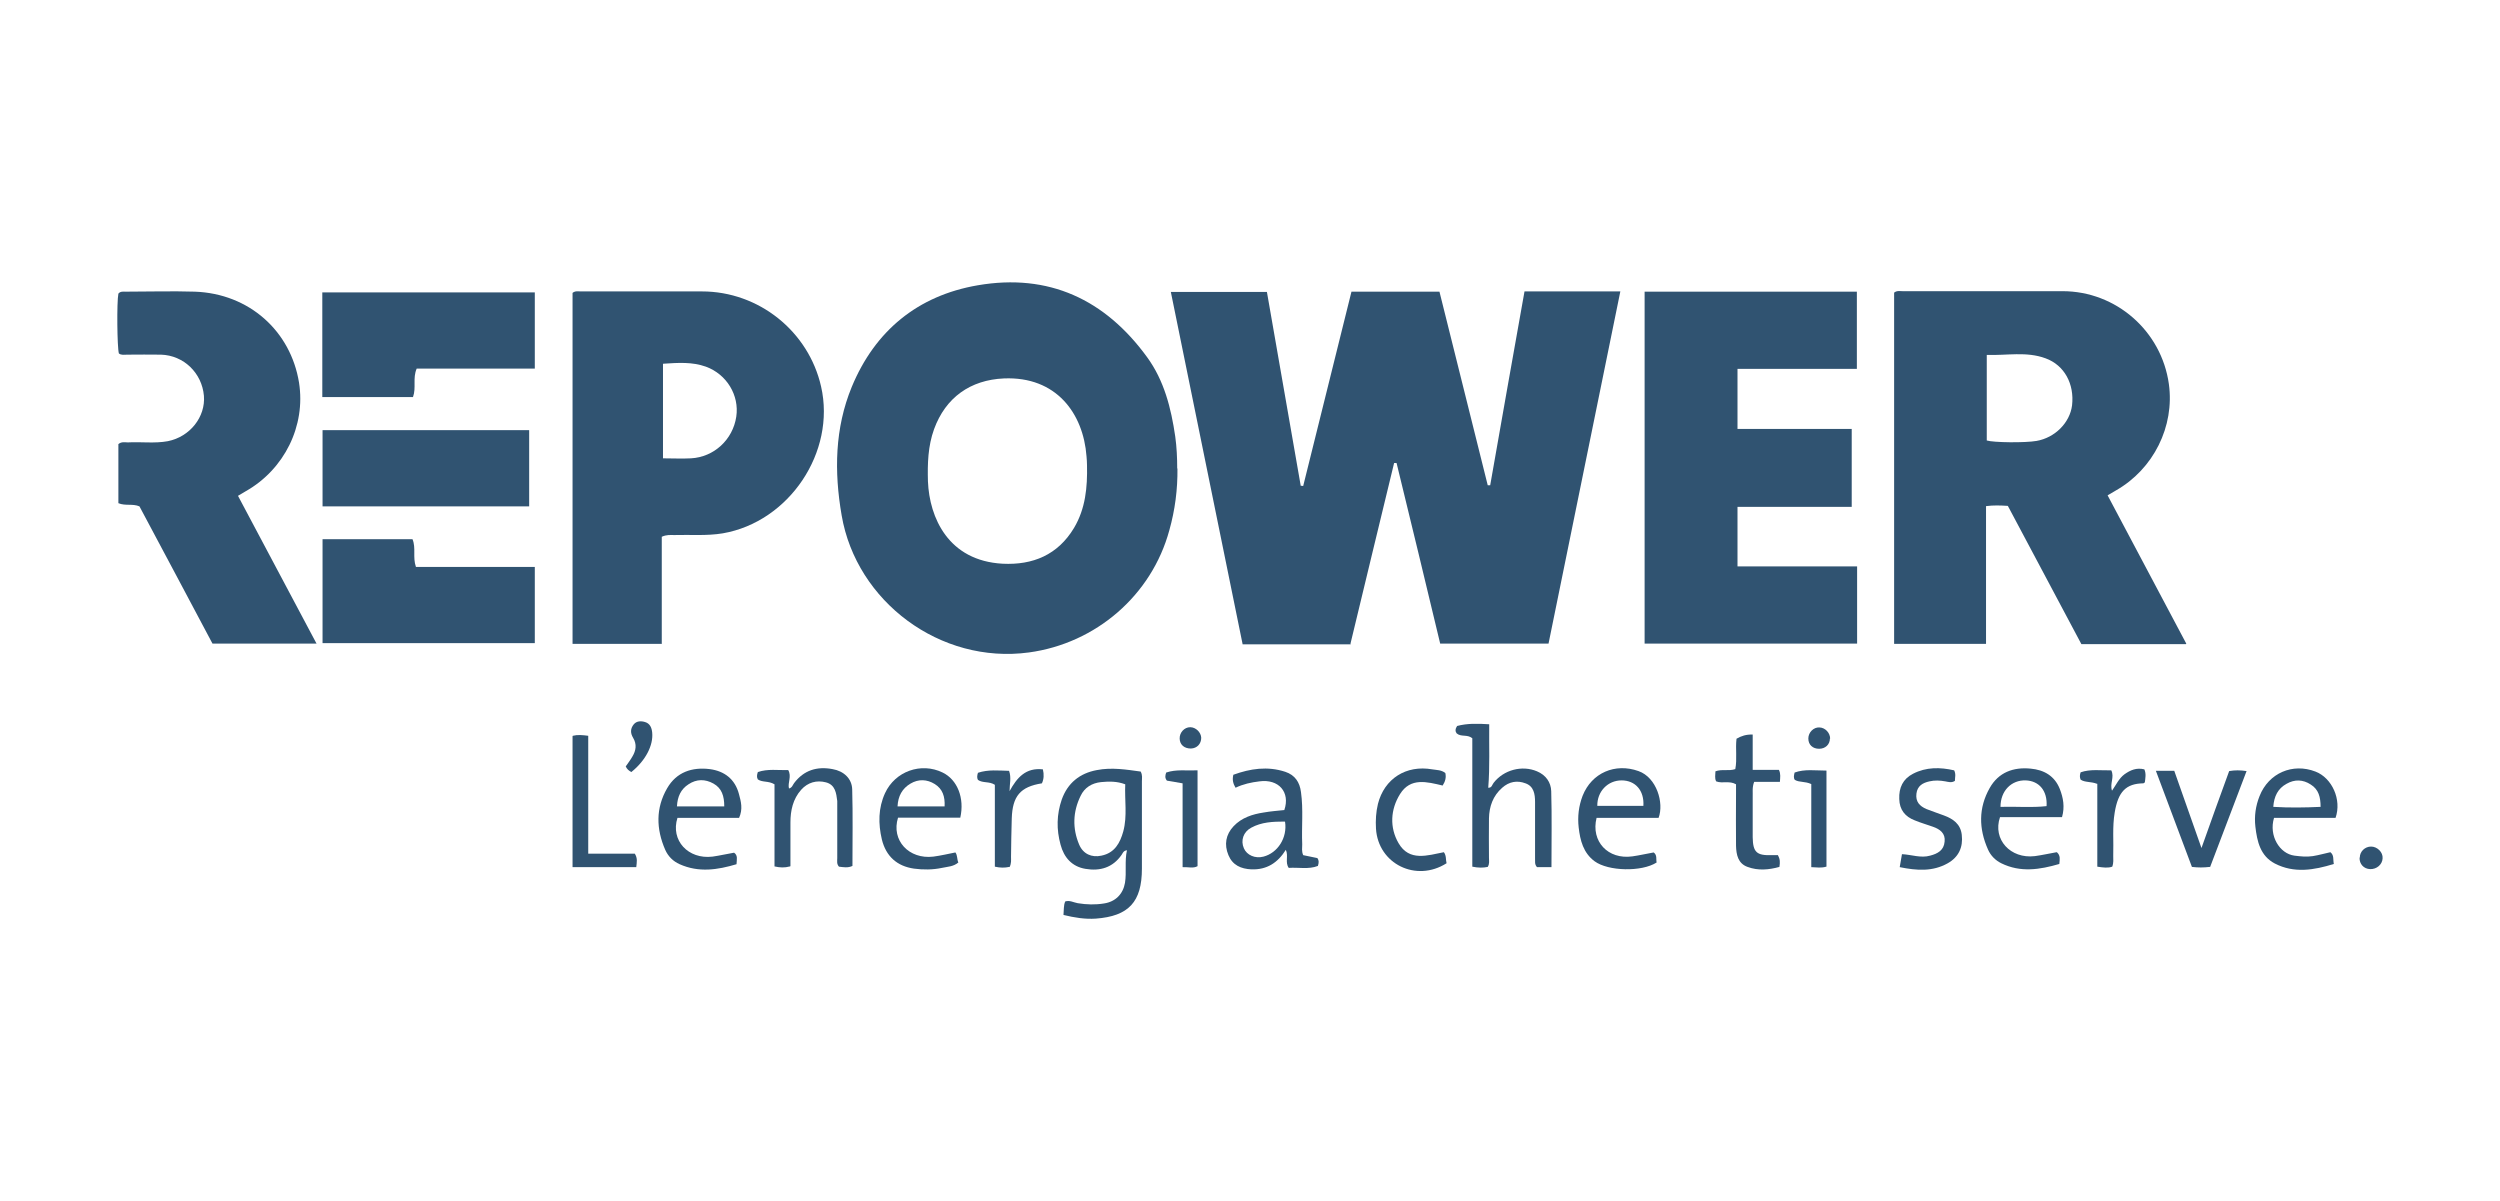 <?xml version="1.0" encoding="UTF-8"?>
<svg id="Layer_2" data-name="Layer 2" xmlns="http://www.w3.org/2000/svg" viewBox="0 0 102 49">
  <defs>
    <style>
      .cls-1 {
        fill: #305371;
        stroke-width: 0px;
      }
    </style>
  </defs>
  <path class="cls-1" d="m55.11,26.29h-4.41c-.98-4.79-1.95-9.57-2.93-14.38h3.92c.46,2.63.92,5.27,1.38,7.91.03,0,.07,0,.1.01.66-2.64,1.31-5.28,1.97-7.93h3.59c.66,2.63,1.31,5.27,1.97,7.9.03,0,.07,0,.1,0,.46-2.63.93-5.27,1.4-7.91h3.91c-.98,4.8-1.95,9.58-2.93,14.37h-4.42c-.59-2.46-1.18-4.92-1.78-7.37-.03,0-.06,0-.1,0-.59,2.45-1.19,4.9-1.78,7.37Z"/>
  <path class="cls-1" d="m48.04,19.11c.01.86-.1,1.7-.33,2.52-.72,2.66-3,4.62-5.73,4.99-3.62.49-7.04-2.08-7.64-5.59-.31-1.79-.28-3.56.41-5.24.95-2.3,2.7-3.73,5.14-4.15,2.9-.5,5.2.58,6.91,2.93.7.96.98,2.08,1.15,3.24.06.43.08.87.08,1.31Zm-3.69-.13c0-.12-.01-.24-.02-.36-.13-1.75-1.23-3.27-3.37-3.18-1.37.06-2.38.78-2.85,2.07-.25.69-.27,1.41-.25,2.13.06,1.48.83,3.24,3.05,3.36,1.23.06,2.25-.36,2.91-1.46.47-.79.55-1.66.53-2.56Z"/>
  <path class="cls-1" d="m89.19,26.28h-4.27c-1-1.88-2-3.76-3-5.64-.31-.02-.58-.03-.89.01v5.62h-3.75v-14.33c.11-.09.23-.06.35-.06,2.17,0,4.35,0,6.52,0,2.19,0,4.04,1.63,4.34,3.79.24,1.73-.63,3.47-2.16,4.34-.1.06-.21.12-.34.2,1.06,2,2.12,3.99,3.21,6.05Zm-8.14-8.31c.29.09,1.58.1,2.04.02.75-.13,1.36-.74,1.45-1.45.1-.87-.31-1.64-1.08-1.92-.78-.29-1.59-.11-2.4-.14v3.49Z"/>
  <path class="cls-1" d="m67.11,11.9h8.65v3.15h-4.87v2.45h4.66v3.18h-4.66v2.43h4.88v3.15h-8.67v-14.36Z"/>
  <path class="cls-1" d="m27.01,26.27h-3.65v-14.32c.11-.09.23-.06.33-.06,1.65,0,3.3,0,4.95,0,2.32,0,4.35,1.63,4.86,3.88.61,2.67-1.3,5.52-4.01,5.99-.66.11-1.33.05-1.99.07-.15,0-.3-.02-.5.07v4.38Zm.04-11.42v3.85c.4,0,.77.02,1.14,0,.94-.05,1.71-.76,1.85-1.7.13-.87-.39-1.73-1.24-2.04-.56-.2-1.13-.16-1.74-.12Z"/>
  <path class="cls-1" d="m12.91,26.26h-4.24c-.99-1.87-1.99-3.74-2.98-5.6-.28-.12-.57-.01-.86-.13v-2.41c.13-.11.27-.07.39-.07.54-.03,1.09.05,1.63-.05.9-.18,1.54-.99,1.47-1.85-.08-.93-.82-1.65-1.75-1.68-.46-.01-.92,0-1.38,0-.12,0-.24.03-.34-.05-.07-.24-.09-2.1-.02-2.44.08-.1.2-.08.3-.08.94,0,1.88-.03,2.82,0,2.22.08,3.91,1.61,4.25,3.71.28,1.77-.6,3.54-2.17,4.43-.09.05-.19.11-.32.19,1.06,2,2.12,3.99,3.21,6.04Z"/>
  <path class="cls-1" d="m16.84,16.2h-3.69v-4.27h8.67v3.11h-4.82c-.17.4-.01.77-.15,1.16Z"/>
  <path class="cls-1" d="m13.16,22h3.67c.15.36,0,.73.14,1.13h4.85v3.11h-8.66v-4.24Z"/>
  <path class="cls-1" d="m13.16,17.55h8.43v3.11h-8.43v-3.11Z"/>
  <path class="cls-1" d="m43.39,37.33c.02-.21,0-.38.07-.55.18-.06.34.04.51.07.36.06.72.07,1.08.01.46-.07.77-.38.85-.84.07-.44-.02-.88.08-1.33-.15.02-.17.12-.22.19-.36.52-.88.67-1.47.57-.55-.09-.88-.46-1.02-.99-.17-.62-.16-1.23.05-1.84.24-.67.73-1.07,1.43-1.2.61-.12,1.21-.02,1.79.06.08.15.05.27.05.39,0,1.19,0,2.38,0,3.57,0,1.36-.54,1.94-1.88,2.04-.44.03-.87-.04-1.32-.15Zm2.52-5.33c-.34-.13-.67-.12-.99-.09-.37.04-.67.22-.83.56-.32.65-.34,1.33-.06,1.99.16.38.51.54.91.45.54-.11.76-.52.89-.99.17-.63.05-1.28.08-1.92Z"/>
  <path class="cls-1" d="m63.29,35.38h-.58c-.11-.12-.07-.24-.08-.36,0-.77,0-1.53,0-2.3,0-.32-.05-.64-.39-.76-.34-.13-.67-.07-.95.18-.38.33-.53.77-.54,1.25-.01.54,0,1.07,0,1.61,0,.12.03.24-.05.37-.19.04-.39.04-.63-.01v-5.24c-.21-.17-.46-.04-.64-.2-.06-.08-.06-.18.02-.3.41-.11.83-.1,1.31-.07-.01.87.03,1.73-.04,2.59.15.01.16-.13.22-.2.41-.53,1.16-.73,1.77-.47.36.15.57.45.58.81.03,1.02.01,2.05.01,3.1Z"/>
  <path class="cls-1" d="m52.47,34.66c-.34.55-.79.83-1.41.81-.43-.02-.77-.17-.94-.58-.18-.43-.11-.84.21-1.18.33-.35.77-.49,1.23-.56.28-.05.56-.07.84-.1.25-.73-.23-1.28-1.02-1.17-.33.04-.66.11-.97.26-.1-.17-.14-.32-.09-.53.69-.25,1.39-.36,2.12-.12.39.13.59.42.64.83.1.71.02,1.42.05,2.13,0,.14-.03.28.04.44.19.04.39.08.58.12.07.1.06.19.02.32-.38.15-.8.05-1.19.08-.16-.23,0-.49-.12-.74Zm-.05-1.14c-.49,0-.95.02-1.37.25-.32.17-.44.52-.3.84.12.28.46.43.8.34.58-.15.98-.77.88-1.42Z"/>
  <path class="cls-1" d="m32.23,35.35c-.23.06-.4.05-.63,0v-3.35c-.25-.15-.49-.07-.68-.2-.05-.09-.04-.18,0-.3.4-.14.83-.07,1.24-.08.15.26-.03.51.03.75.13-.03.15-.14.21-.22.4-.53.94-.69,1.57-.57.46.08.79.39.8.83.03,1.04.01,2.07.01,3.12-.19.09-.37.05-.55.03-.1-.11-.07-.23-.07-.35,0-.69,0-1.38,0-2.07,0-.09,0-.18,0-.26-.04-.32-.08-.66-.46-.76-.38-.1-.74,0-1.01.3-.34.38-.44.85-.44,1.34,0,.59,0,1.18,0,1.78Z"/>
  <path class="cls-1" d="m95.29,33.37h-2.51c-.22.73.23,1.46.83,1.54.25.03.49.06.75.02.25-.04.49-.11.72-.16.16.13.1.29.14.48-.81.25-1.62.39-2.41-.02-.59-.31-.72-.9-.79-1.5-.05-.43.01-.85.17-1.25.37-.94,1.35-1.36,2.28-1,.68.26,1.08,1.15.82,1.89Zm-.61-.45c0-.4-.08-.71-.4-.91-.32-.21-.66-.22-.99-.03-.35.19-.51.51-.54.94.66.04,1.28.03,1.93,0Z"/>
  <path class="cls-1" d="m67.67,33.37h-2.53c-.24.96.47,1.71,1.46,1.57.29-.04.58-.11.87-.16.15.11.09.27.12.41-.61.39-1.97.36-2.53-.05-.46-.34-.59-.85-.65-1.38-.05-.44,0-.87.16-1.29.37-.94,1.33-1.35,2.28-1.01.74.26,1.05,1.3.82,1.91Zm-2.5-.49h1.88c.04-.63-.33-1.04-.89-1.04-.56,0-1,.45-.99,1.04Z"/>
  <path class="cls-1" d="m30.15,33.37h-2.51c-.29.92.44,1.7,1.43,1.58.29-.04.58-.11.88-.16.16.11.11.27.1.47-.77.23-1.54.35-2.32,0-.27-.12-.47-.32-.59-.59-.37-.85-.39-1.7.08-2.51.38-.66,1.02-.87,1.74-.78.6.08,1.03.41,1.19,1.02.08.3.17.61,0,.98Zm-.6-.47c0-.42-.1-.74-.44-.93-.34-.19-.69-.19-1.02.03-.31.2-.45.5-.47.9h1.92Z"/>
  <path class="cls-1" d="m83.93,34.78c.14.13.11.28.09.47-.79.23-1.58.36-2.37-.03-.24-.12-.43-.31-.54-.56-.38-.85-.39-1.7.07-2.51.36-.64.97-.86,1.67-.79.55.05.98.3,1.19.83.14.36.21.73.09,1.15h-2.53c-.31.91.43,1.71,1.42,1.59.3-.04.6-.11.89-.16Zm-2.31-1.86c.64-.02,1.26.04,1.88-.03.04-.62-.3-1.03-.85-1.05-.58-.02-1.03.42-1.03,1.08Z"/>
  <path class="cls-1" d="m39.18,33.36h-2.54c-.29.93.45,1.71,1.44,1.59.3-.04.6-.11.9-.17.09.12.06.27.12.41-.2.17-.44.17-.67.22-.38.08-.76.08-1.14.03-.69-.1-1.14-.5-1.31-1.19-.15-.64-.15-1.28.13-1.89.41-.89,1.47-1.27,2.35-.84.6.29.9,1.04.72,1.84Zm-.64-.46c.02-.4-.08-.71-.4-.91-.32-.2-.67-.21-.99-.02-.34.2-.51.51-.53.93h1.92Z"/>
  <path class="cls-1" d="m72.54,34.9c.09.15.09.29.06.47-.43.12-.87.16-1.3,0-.39-.14-.46-.5-.47-.86-.01-.71,0-1.42,0-2.13,0-.13,0-.26,0-.38-.27-.16-.55-.02-.81-.12-.07-.13-.03-.27-.03-.41.27-.1.54,0,.81-.09.08-.41,0-.83.05-1.24.19-.11.39-.18.66-.17v1.44h1.07c.08.17.05.31.04.49h-1.05c-.09.23-.05.43-.06.62,0,.55,0,1.09,0,1.64.01.61.16.75.77.73.09,0,.17,0,.27,0Z"/>
  <path class="cls-1" d="m90.16,35.37c-.26.03-.48.03-.73,0-.48-1.29-.97-2.59-1.47-3.92h.75c.36,1.02.72,2.05,1.11,3.15.39-1.1.76-2.13,1.13-3.14.24-.04.44-.04.71,0-.5,1.32-.99,2.61-1.49,3.92Z"/>
  <path class="cls-1" d="m23.37,30.02c.2-.05.4-.03.63,0v4.81h1.9c.12.19.08.35.06.55h-2.6v-5.34Z"/>
  <path class="cls-1" d="m77.51,35.37c.03-.19.06-.35.09-.52.4.02.77.17,1.15.06.31-.08.56-.22.59-.57.04-.34-.19-.51-.48-.61-.25-.09-.5-.16-.74-.26-.39-.15-.62-.43-.63-.87-.02-.46.15-.82.56-1.03.54-.28,1.11-.27,1.68-.14.08.16.03.29.03.43-.14.09-.27.04-.39.02-.22-.04-.44-.05-.65,0-.27.06-.49.18-.53.5-.04.33.13.51.41.63.23.09.47.17.71.26.38.14.68.35.73.79.06.51-.13.91-.57,1.16-.62.35-1.27.3-1.96.16Z"/>
  <path class="cls-1" d="m58.97,31.54c.04.18,0,.34-.11.51-.64-.15-1.31-.34-1.74.35-.39.63-.43,1.36-.06,2,.44.76,1.18.5,1.85.37.11.15.07.31.11.45-1.24.79-2.79.03-2.88-1.41-.02-.34,0-.68.08-1.01.26-1.03,1.15-1.6,2.22-1.41.18.03.37.02.53.15Z"/>
  <path class="cls-1" d="m41.18,35.37c-.19.04-.37.04-.59-.01v-3.34c-.23-.15-.49-.06-.69-.2-.05-.09-.03-.19,0-.29.42-.14.84-.09,1.27-.08.1.28.02.54.02.83.3-.55.66-.97,1.36-.89.05.21.04.4-.04.57-.88.14-1.2.52-1.23,1.43-.02.52-.02,1.05-.03,1.57,0,.13.02.26-.06.42Z"/>
  <path class="cls-1" d="m85.56,31.98c-.26-.1-.49-.05-.67-.17-.04-.09-.04-.19,0-.3.4-.14.83-.07,1.25-.08.14.28-.07.54.03.83.17-.24.28-.5.51-.67.24-.17.49-.28.81-.2.08.18.04.36.02.53-.03.02-.05.04-.06.04-.71.01-1.03.34-1.17,1.19-.1.59-.04,1.18-.06,1.77,0,.14.02.28-.04.44-.17.06-.35.04-.61,0v-3.38Z"/>
  <path class="cls-1" d="m48.25,31.96c-.27-.05-.46-.08-.64-.11-.09-.11-.07-.21-.03-.33.41-.14.83-.07,1.28-.09v3.91c-.18.1-.37.03-.61.04v-3.42Z"/>
  <path class="cls-1" d="m74.51,35.36c-.2.06-.37.03-.61.02v-3.39c-.26-.12-.48-.06-.67-.17-.06-.08-.04-.18-.01-.3.41-.15.84-.08,1.3-.08v3.92Z"/>
  <path class="cls-1" d="m25.76,31.5c-.11-.06-.18-.12-.23-.23.09-.13.19-.26.27-.4.15-.25.19-.5.03-.77-.11-.18-.12-.37.03-.55.12-.14.3-.14.46-.09.2.06.27.23.29.43.05.52-.27,1.14-.84,1.6Z"/>
  <path class="cls-1" d="m96.28,34.99c0-.25.21-.45.46-.45.25,0,.49.23.47.48-.01.25-.24.45-.51.44-.26-.01-.44-.21-.43-.47Z"/>
  <path class="cls-1" d="m74.66,30.13c0,.25-.19.42-.44.42-.26,0-.44-.16-.44-.42,0-.25.22-.47.46-.45.23.01.43.22.43.46Z"/>
  <path class="cls-1" d="m49.01,30.1c0,.25-.17.43-.42.44-.27,0-.45-.15-.46-.4-.01-.25.19-.47.43-.47.23,0,.44.21.45.43Z"/>
</svg>